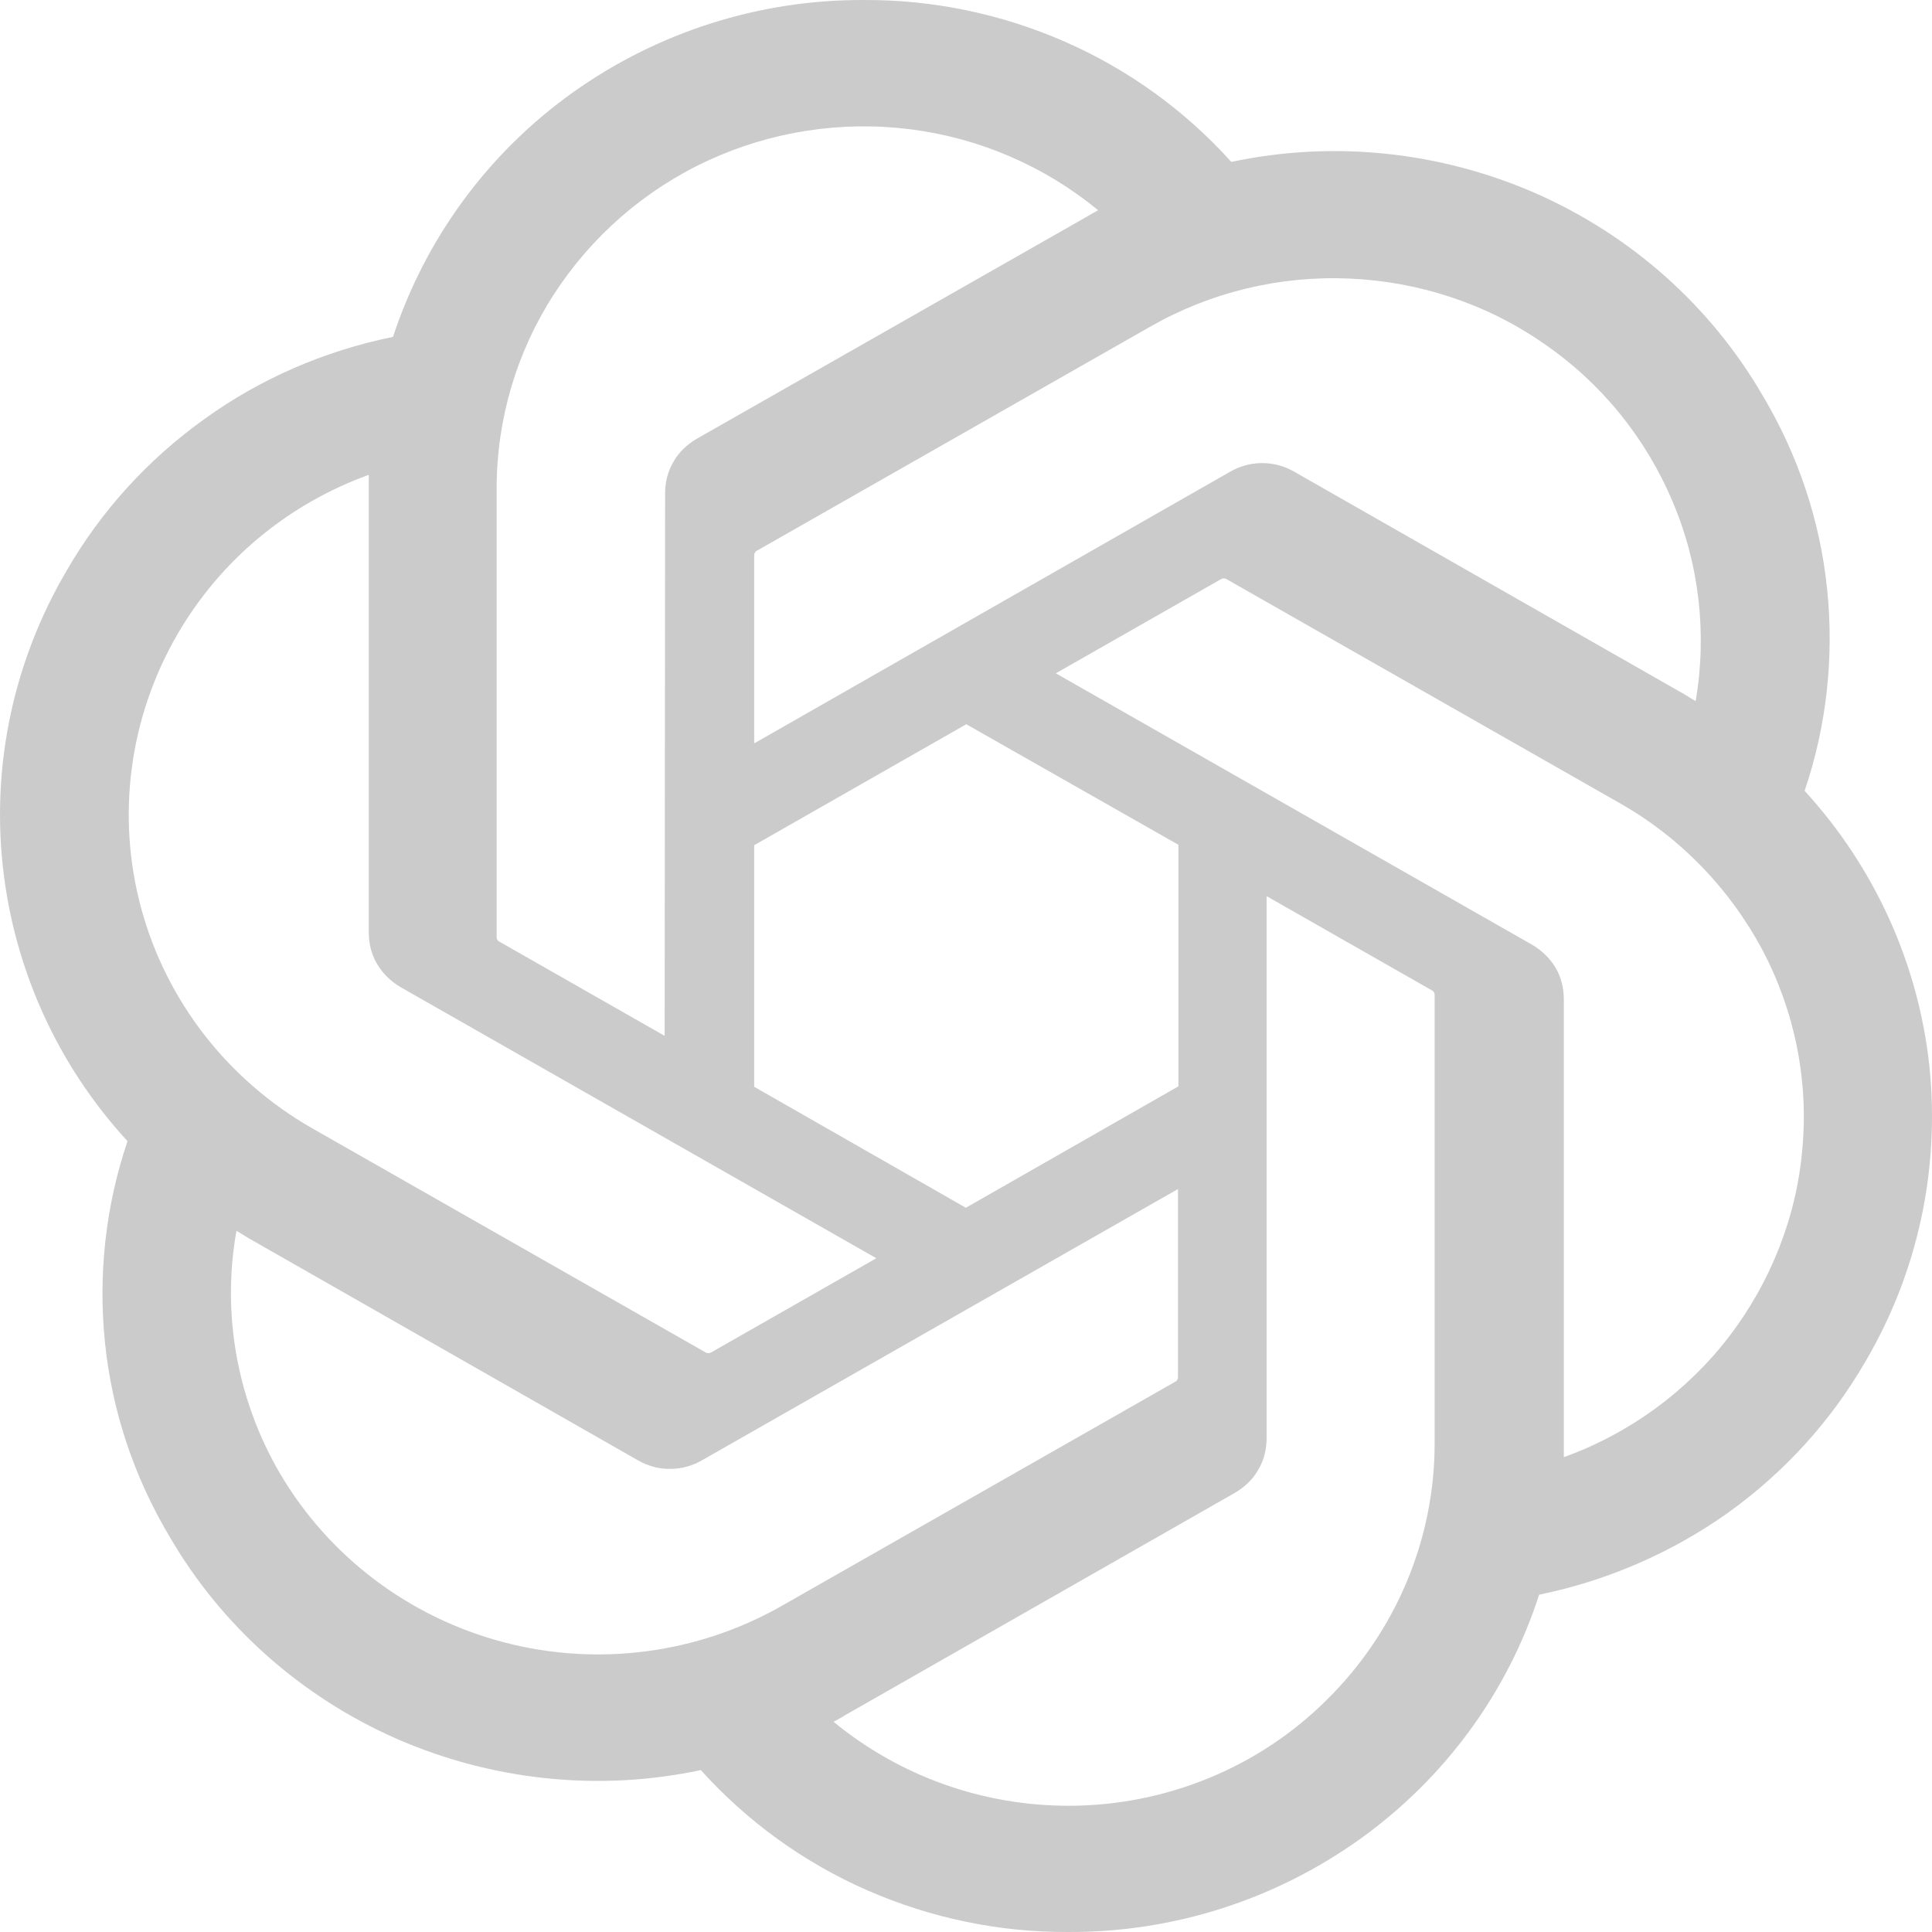 <?xml version="1.0" encoding="UTF-8"?> <svg xmlns="http://www.w3.org/2000/svg" width="160" height="160" viewBox="0 0 160 160" fill="none"> <path d="M149.451 65.492C151.277 60.122 151.898 54.391 151.313 48.768C150.729 43.109 148.903 37.667 145.981 32.765C141.672 25.34 135.098 19.5 127.173 16.004C119.248 12.544 110.446 11.607 101.974 13.409C98.139 9.156 93.464 5.768 88.205 3.461C82.946 1.154 77.249 -0.035 71.515 0.001C62.86 -0.035 54.423 2.668 47.411 7.678C40.4 12.688 35.214 19.789 32.547 27.899C26.887 29.052 21.555 31.359 16.917 34.711C12.242 38.063 8.371 42.316 5.522 47.254C1.176 54.643 -0.686 63.186 0.227 71.692C1.14 80.198 4.755 88.2 10.562 94.508C8.736 99.878 8.115 105.609 8.699 111.232C9.284 116.891 11.11 122.333 14.031 127.235C18.341 134.66 24.915 140.5 32.84 143.996C40.765 147.456 49.566 148.393 58.039 146.591C61.874 150.844 66.548 154.232 71.807 156.539C77.066 158.846 82.764 160.035 88.497 159.999C97.153 160.035 105.589 157.332 112.601 152.322C119.613 147.312 124.836 140.211 127.465 132.065C133.089 130.912 138.421 128.605 143.096 125.289C147.771 121.937 151.642 117.684 154.491 112.746C158.836 105.357 160.663 96.814 159.786 88.308C158.873 79.802 155.257 71.836 149.451 65.492ZM88.497 149.546C81.376 149.546 74.51 147.096 69.032 142.59C69.287 142.446 69.726 142.23 69.981 142.049L102.266 123.631C103.069 123.162 103.763 122.514 104.201 121.721C104.676 120.928 104.895 120.027 104.895 119.089V74.215L118.554 82C118.627 82.037 118.7 82.073 118.737 82.145C118.773 82.217 118.81 82.289 118.81 82.361V119.558C118.81 127.488 115.596 135.129 109.899 140.752C104.274 146.375 96.532 149.546 88.497 149.546ZM23.198 122.045C19.656 115.99 18.341 108.853 19.583 101.933C19.838 102.077 20.24 102.329 20.532 102.509L52.816 120.928C53.62 121.396 54.533 121.649 55.483 121.649C56.432 121.649 57.345 121.396 58.149 120.928L97.555 98.472V114.007C97.555 114.079 97.555 114.151 97.518 114.224C97.481 114.296 97.445 114.368 97.372 114.404L64.722 133.002C57.747 136.967 49.457 138.049 41.678 135.994C33.899 133.94 27.252 128.929 23.198 122.045ZM14.725 52.481C18.268 46.389 23.855 41.739 30.539 39.325C30.539 39.613 30.539 40.081 30.539 40.406V77.207C30.539 78.144 30.758 79.045 31.233 79.838C31.707 80.631 32.365 81.28 33.168 81.748L72.574 104.203L58.916 111.989C58.843 112.025 58.769 112.061 58.696 112.061C58.623 112.061 58.55 112.061 58.477 112.025L25.828 93.426C18.852 89.425 13.776 82.901 11.694 75.224C9.612 67.547 10.708 59.365 14.725 52.481ZM126.844 78.216L87.438 55.761L101.097 47.975C101.17 47.939 101.243 47.903 101.316 47.903C101.389 47.903 101.462 47.903 101.535 47.939L134.185 66.538C139.188 69.385 143.242 73.602 145.945 78.648C148.611 83.695 149.779 89.389 149.268 95.084C148.793 100.779 146.639 106.186 143.169 110.727C139.663 115.269 134.915 118.729 129.51 120.675V119.558V82.757C129.51 81.856 129.291 80.919 128.816 80.126C128.342 79.333 127.648 78.684 126.844 78.216ZM140.43 58.067C140.174 57.923 139.773 57.671 139.48 57.491L107.196 39.072C106.393 38.604 105.48 38.351 104.53 38.351C103.58 38.351 102.667 38.604 101.864 39.072L62.458 61.564V46.029C62.458 45.957 62.458 45.885 62.495 45.812C62.531 45.74 62.568 45.668 62.641 45.632L95.29 27.034C100.294 24.186 105.991 22.817 111.761 23.069C117.531 23.321 123.119 25.159 127.83 28.439C132.578 31.683 136.267 36.225 138.494 41.487C140.722 46.678 141.38 52.444 140.43 58.067ZM55.044 85.785L41.386 78C41.312 77.963 41.239 77.927 41.203 77.855C41.166 77.783 41.13 77.711 41.13 77.639V40.442C41.13 34.747 42.773 29.16 45.878 24.366C48.982 19.573 53.401 15.716 58.623 13.301C63.846 10.886 69.653 9.985 75.386 10.706C81.12 11.427 86.525 13.77 90.944 17.41C90.689 17.554 90.287 17.77 89.995 17.951L57.71 36.333C56.907 36.801 56.213 37.45 55.775 38.243C55.3 39.036 55.081 39.937 55.081 40.874L55.044 85.785ZM62.458 69.998L80.025 59.978L97.591 69.962V89.966L79.988 100.022L62.458 90.002V69.998Z" fill="#CBCBCB"></path> </svg> 